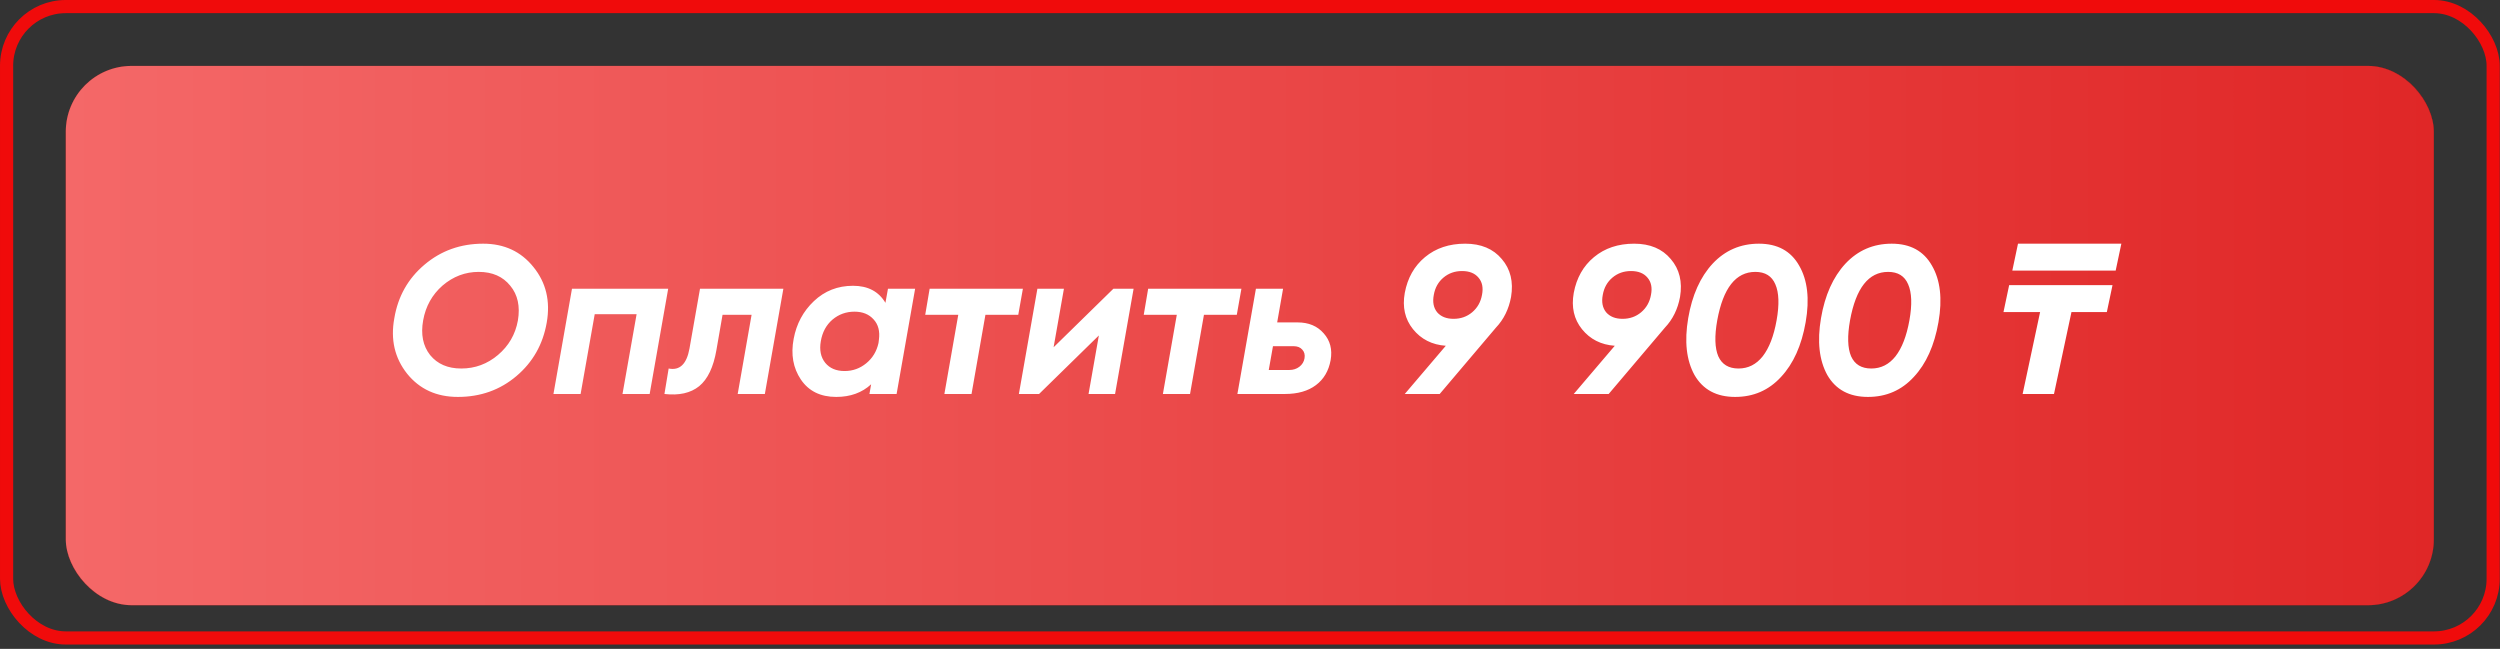 <?xml version="1.0" encoding="UTF-8"?> <svg xmlns="http://www.w3.org/2000/svg" width="262" height="68" viewBox="0 0 262 68" fill="none"><rect x="0" y="0" width="262" height="68" fill="#333333" stroke="none"/><rect x="7.584" y="7.598" width="246.792" height="55.138" rx="6.205" stroke="#F00B0B" stroke-width="1.379"></rect><rect x="6.894" y="6.908" width="248.171" height="56.517" rx="6.894" fill="#272727"></rect><rect x="6.894" y="6.908" width="248.171" height="56.517" rx="6.894" fill="url(#paint0_linear_42_566)"></rect><path d="M47.987 41.598C45.752 41.598 43.98 40.789 42.671 39.171C41.362 37.524 40.913 35.583 41.325 33.347C41.708 31.067 42.759 29.2 44.48 27.744C46.215 26.273 48.267 25.538 50.635 25.538C52.841 25.538 54.598 26.354 55.907 27.986C57.231 29.619 57.694 31.56 57.297 33.81C56.9 36.09 55.841 37.958 54.12 39.414C52.4 40.87 50.355 41.598 47.987 41.598ZM48.34 38.62C49.782 38.62 51.061 38.149 52.179 37.208C53.312 36.252 54.01 35.046 54.275 33.59C54.525 32.104 54.26 30.891 53.481 29.95C52.701 28.979 51.598 28.494 50.172 28.494C48.76 28.494 47.495 28.972 46.377 29.928C45.289 30.884 44.612 32.097 44.347 33.568C44.083 35.038 44.325 36.252 45.075 37.208C45.84 38.149 46.929 38.62 48.34 38.62ZM59.944 30.259H70.026L68.084 41.289H65.238L66.716 32.928H62.326L60.848 41.289H58.002L59.944 30.259ZM73.361 30.259H82.097L80.156 41.289H77.31L78.766 32.994H75.722L75.082 36.678C74.773 38.473 74.17 39.737 73.273 40.473C72.376 41.194 71.162 41.465 69.633 41.289L70.074 38.62C71.236 38.855 71.964 38.156 72.258 36.524L73.361 30.259ZM92.794 31.737L93.059 30.259H95.905L93.964 41.289H91.118L91.294 40.274C90.338 41.157 89.118 41.598 87.632 41.598C85.985 41.598 84.75 40.988 83.926 39.767C83.117 38.561 82.867 37.142 83.176 35.509C83.47 33.935 84.176 32.619 85.294 31.56C86.426 30.487 87.794 29.95 89.397 29.95C90.956 29.95 92.088 30.545 92.794 31.737ZM88.515 38.884C89.368 38.884 90.125 38.612 90.787 38.068C91.449 37.524 91.875 36.818 92.067 35.95L92.111 35.597C92.228 34.715 92.044 34.009 91.559 33.48C91.074 32.935 90.404 32.663 89.552 32.663C88.669 32.663 87.897 32.943 87.235 33.502C86.588 34.06 86.184 34.81 86.022 35.752C85.86 36.678 86.014 37.436 86.485 38.024C86.956 38.598 87.632 38.884 88.515 38.884ZM97.426 30.259H107.199L106.714 32.994H103.272L101.816 41.289H98.971L100.426 32.994H96.963L97.426 30.259ZM110.418 36.392L116.683 30.259H118.801L116.859 41.289H114.08L115.161 35.156L108.895 41.289H106.778L108.719 30.259H111.499L110.418 36.392ZM120.327 30.259H130.1L129.615 32.994H126.173L124.717 41.289H121.871L123.328 32.994H119.864L120.327 30.259ZM133.848 33.788H135.988C137.15 33.788 138.062 34.171 138.724 34.935C139.4 35.686 139.643 36.62 139.452 37.737C139.246 38.87 138.731 39.745 137.907 40.362C137.084 40.98 136.003 41.289 134.664 41.289H129.679L131.62 30.259H134.466L133.848 33.788ZM135.569 36.281H133.407L132.966 38.774H135.128C135.525 38.774 135.87 38.664 136.165 38.443C136.473 38.208 136.657 37.906 136.716 37.539C136.775 37.171 136.694 36.87 136.473 36.634C136.267 36.399 135.966 36.281 135.569 36.281ZM153.55 25.538C155.212 25.538 156.491 26.074 157.389 27.148C158.3 28.207 158.624 29.531 158.359 31.119C158.124 32.398 157.594 33.472 156.771 34.34L150.881 41.289H147.219L151.52 36.237C150.079 36.134 148.932 35.553 148.079 34.494C147.241 33.45 146.954 32.185 147.219 30.7C147.513 29.126 148.219 27.876 149.336 26.95C150.469 26.008 151.873 25.538 153.55 25.538ZM150.263 30.898C150.116 31.648 150.234 32.259 150.616 32.73C151.013 33.185 151.587 33.413 152.337 33.413C153.087 33.413 153.734 33.185 154.278 32.73C154.837 32.259 155.182 31.648 155.315 30.898C155.462 30.148 155.337 29.545 154.94 29.089C154.557 28.634 153.984 28.405 153.219 28.405C152.469 28.405 151.822 28.634 151.278 29.089C150.734 29.545 150.395 30.148 150.263 30.898ZM171.259 25.538C172.921 25.538 174.2 26.074 175.098 27.148C176.009 28.207 176.333 29.531 176.068 31.119C175.833 32.398 175.303 33.472 174.48 34.34L168.59 41.289H164.928L169.229 36.237C167.788 36.134 166.641 35.553 165.788 34.494C164.95 33.45 164.663 32.185 164.928 30.7C165.222 29.126 165.928 27.876 167.045 26.95C168.178 26.008 169.582 25.538 171.259 25.538ZM167.972 30.898C167.825 31.648 167.943 32.259 168.325 32.73C168.722 33.185 169.296 33.413 170.046 33.413C170.796 33.413 171.443 33.185 171.987 32.73C172.546 32.259 172.891 31.648 173.024 30.898C173.171 30.148 173.046 29.545 172.649 29.089C172.266 28.634 171.693 28.405 170.928 28.405C170.178 28.405 169.531 28.634 168.987 29.089C168.443 29.545 168.104 30.148 167.972 30.898ZM181.842 41.598C179.886 41.598 178.467 40.833 177.585 39.304C176.732 37.759 176.511 35.774 176.923 33.347C177.335 30.935 178.188 29.031 179.482 27.633C180.791 26.236 182.409 25.538 184.335 25.538C186.277 25.538 187.681 26.302 188.549 27.832C189.431 29.347 189.659 31.325 189.233 33.766C188.806 36.208 187.946 38.12 186.652 39.502C185.372 40.899 183.769 41.598 181.842 41.598ZM182.195 38.62C183.21 38.62 184.056 38.193 184.732 37.34C185.409 36.472 185.894 35.215 186.188 33.568C186.482 31.921 186.438 30.663 186.056 29.795C185.688 28.928 184.99 28.494 183.96 28.494C181.916 28.494 180.585 30.185 179.967 33.568C179.673 35.215 179.71 36.472 180.077 37.34C180.46 38.193 181.166 38.62 182.195 38.62ZM195.76 41.598C193.804 41.598 192.384 40.833 191.502 39.304C190.649 37.759 190.428 35.774 190.84 33.347C191.252 30.935 192.105 29.031 193.399 27.633C194.708 26.236 196.326 25.538 198.252 25.538C200.194 25.538 201.598 26.302 202.466 27.832C203.349 29.347 203.577 31.325 203.15 33.766C202.723 36.208 201.863 38.12 200.569 39.502C199.289 40.899 197.686 41.598 195.76 41.598ZM196.113 38.62C197.127 38.62 197.973 38.193 198.65 37.34C199.326 36.472 199.811 35.215 200.106 33.568C200.4 31.921 200.356 30.663 199.973 29.795C199.606 28.928 198.907 28.494 197.877 28.494C195.833 28.494 194.502 30.185 193.884 33.568C193.59 35.215 193.627 36.472 193.995 37.34C194.377 38.193 195.083 38.62 196.113 38.62ZM211.971 41.289L213.802 32.707H209.964L210.559 29.884H221.391L220.796 32.707H217.089L215.258 41.289H211.971ZM210.89 28.361L211.486 25.538H222.318L221.722 28.361H210.89Z" fill="white"></path><rect x="0.69" y="0.689" width="260.594" height="66.169" rx="6.205" stroke="#F00B0B" stroke-width="1.379"></rect><defs><linearGradient id="paint0_linear_42_566" x1="6.894" y1="35.167" x2="255.065" y2="35.167" gradientUnits="userSpaceOnUse"><stop stop-color="#F46868"></stop><stop offset="1" stop-color="#E02727"></stop></linearGradient></defs></svg> 